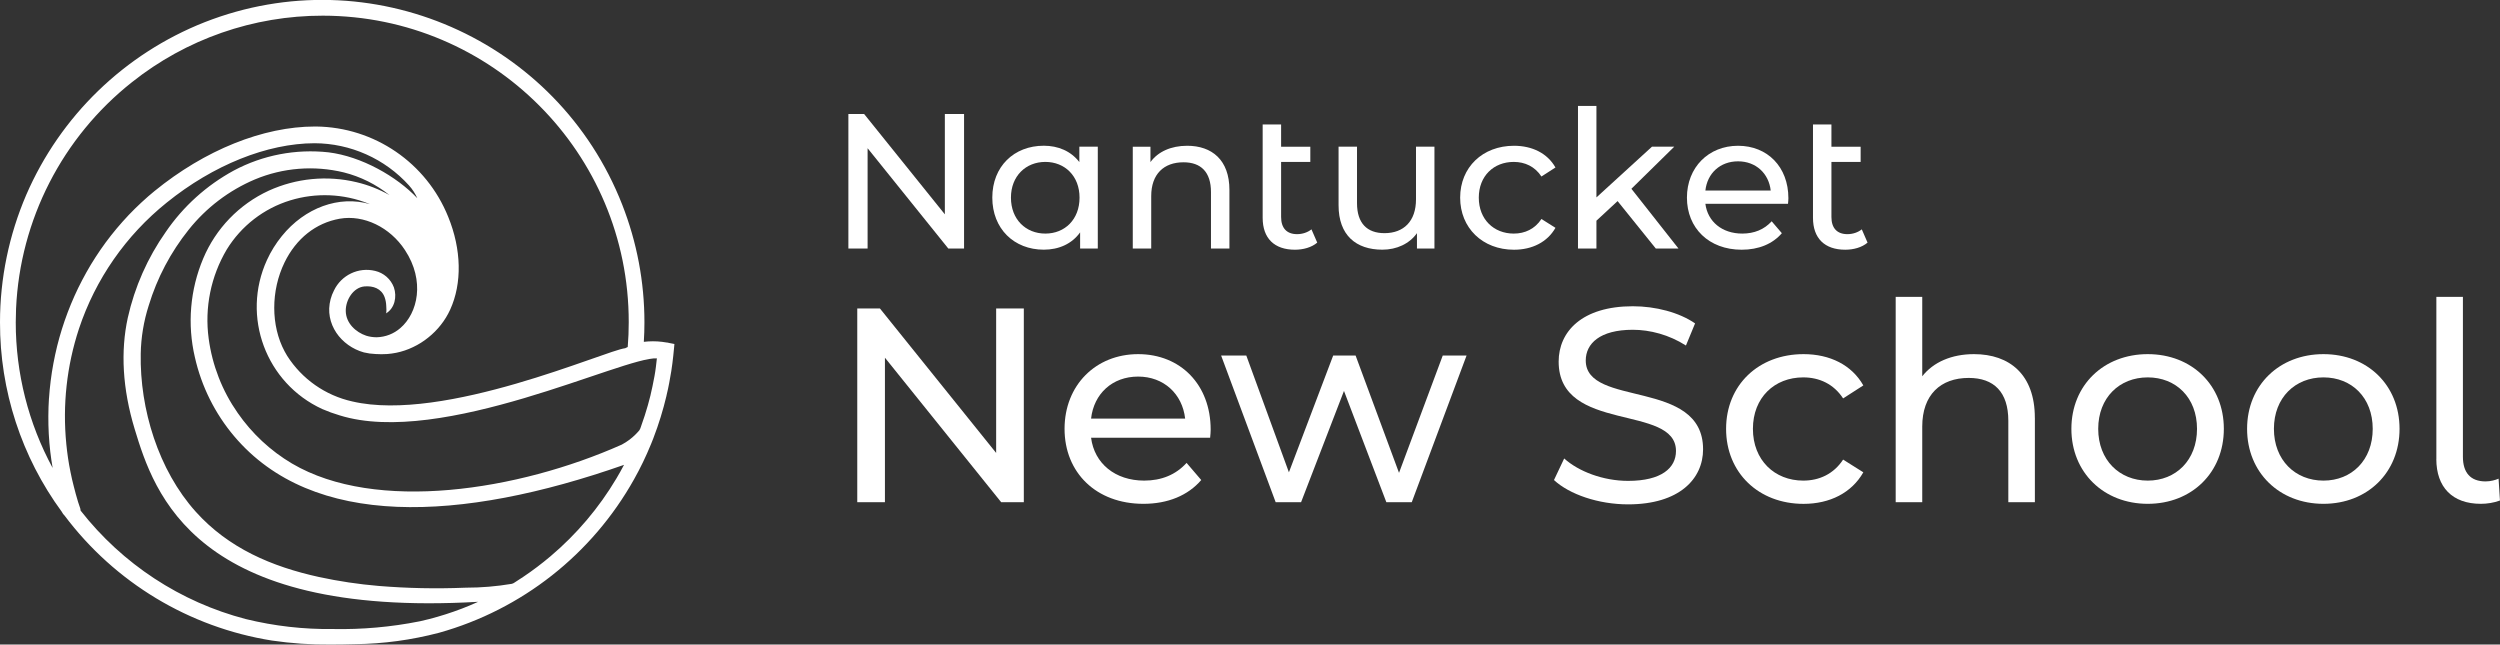 <?xml version="1.0" encoding="UTF-8"?>
<svg id="Layer_1" xmlns="http://www.w3.org/2000/svg" version="1.1" viewBox="0 0 650.53 167.71">
  <rect x="0" y="0" width="650.53" height="167.71" fill="#333333" stroke="none"/>
  <!-- Generator: Adobe Illustrator 29.8.2, SVG Export Plug-In . SVG Version: 2.1.1 Build 3)  -->
  <defs>
    <style>
      .st0 {
        isolation: isolate;
      }

      .st1 {
        fill: #fff;
      }
    </style>
  </defs>
  <g>
    <g>
      <g class="st0">
        <path class="st1" d="M250.86,29.67v35h-4.1l-21-26.1v26.1h-5V29.67h4.1l21,26.1v-26.1h5Z"/>
      </g>
      <g class="st0">
        <path class="st1" d="M285.66,38.17v26.5h-4.6v-4.2c-2.15,3-5.55,4.5-9.45,4.5-7.75,0-13.4-5.45-13.4-13.55s5.65-13.5,13.4-13.5c3.75,0,7.05,1.4,9.25,4.25v-4h4.8ZM280.91,51.43c0-5.65-3.85-9.3-8.9-9.3s-8.95,3.65-8.95,9.3,3.85,9.35,8.95,9.35,8.9-3.7,8.9-9.35Z"/>
      </g>
      <g class="st0">
        <path class="st1" d="M319.91,49.43v15.25h-4.8v-14.7c0-5.2-2.6-7.75-7.15-7.75-5.1,0-8.4,3.05-8.4,8.8v13.65h-4.8v-26.5h4.6v4c1.95-2.7,5.35-4.25,9.55-4.25,6.45,0,11,3.7,11,11.5Z"/>
      </g>
      <g class="st0">
        <path class="st1" d="M342.76,63.13c-1.45,1.25-3.65,1.85-5.8,1.85-5.35,0-8.4-2.95-8.4-8.3v-24.3h4.8v5.8h7.6v3.95h-7.6v14.35c0,2.85,1.45,4.45,4.15,4.45,1.4,0,2.75-.45,3.75-1.25l1.5,3.45Z"/>
      </g>
      <g class="st0">
        <path class="st1" d="M373.26,38.17v26.5h-4.55v-4c-1.95,2.75-5.25,4.3-9,4.3-6.85,0-11.4-3.75-11.4-11.55v-15.25h4.8v14.7c0,5.2,2.6,7.8,7.15,7.8,5,0,8.2-3.1,8.2-8.8v-13.7h4.8Z"/>
      </g>
      <g class="st0">
        <path class="st1" d="M379.95,51.43c0-7.9,5.85-13.5,14-13.5,4.75,0,8.7,1.95,10.8,5.65l-3.65,2.35c-1.7-2.6-4.3-3.8-7.2-3.8-5.2,0-9.1,3.65-9.1,9.3s3.9,9.35,9.1,9.35c2.9,0,5.5-1.2,7.2-3.8l3.65,2.3c-2.1,3.7-6.05,5.7-10.8,5.7-8.15,0-14-5.65-14-13.55Z"/>
        <path class="st1" d="M420.91,52.33l-5.5,5.1v7.25h-4.8V27.57h4.8v23.8l14.45-13.2h5.8l-11.15,10.95,12.25,15.55h-5.9l-9.95-12.35Z"/>
      </g>
      <g class="st0">
        <path class="st1" d="M465.26,53.03h-21.5c.6,4.65,4.35,7.75,9.6,7.75,3.1,0,5.7-1.05,7.65-3.2l2.65,3.1c-2.4,2.8-6.05,4.3-10.45,4.3-8.55,0-14.25-5.65-14.25-13.55s5.65-13.5,13.3-13.5,13.1,5.5,13.1,13.65c0,.4-.05,1-.1,1.45ZM443.76,49.58h17c-.5-4.45-3.85-7.6-8.5-7.6s-8,3.1-8.5,7.6Z"/>
      </g>
      <g class="st0">
        <path class="st1" d="M485.96,63.13c-1.45,1.25-3.65,1.85-5.8,1.85-5.35,0-8.4-2.95-8.4-8.3v-24.3h4.8v5.8h7.6v3.95h-7.6v14.35c0,2.85,1.45,4.45,4.15,4.45,1.4,0,2.75-.45,3.75-1.25l1.5,3.45Z"/>
      </g>
    </g>
    <g>
      <g class="st0">
        <path class="st1" d="M266.41,80.27v50.4h-5.9l-30.24-37.59v37.59h-7.2v-50.4h5.9l30.24,37.59v-37.59h7.2Z"/>
        <path class="st1" d="M314.87,113.9h-30.96c.86,6.7,6.26,11.16,13.83,11.16,4.46,0,8.21-1.51,11.02-4.61l3.82,4.46c-3.46,4.03-8.71,6.19-15.05,6.19-12.31,0-20.52-8.14-20.52-19.51s8.14-19.44,19.15-19.44,18.87,7.92,18.87,19.66c0,.58-.07,1.44-.14,2.09ZM283.91,108.93h24.48c-.72-6.41-5.54-10.94-12.24-10.94s-11.52,4.46-12.24,10.94Z"/>
        <path class="st1" d="M381.62,92.51l-14.26,38.16h-6.62l-11.02-28.95-11.16,28.95h-6.62l-14.19-38.16h6.55l11.09,30.39,11.52-30.39h5.83l11.3,30.53,11.38-30.53h6.19Z"/>
      </g>
      <g class="st0">
        <path class="st1" d="M404.36,124.92l2.66-5.62c3.74,3.38,10.15,5.83,16.63,5.83,8.71,0,12.46-3.38,12.46-7.78,0-12.31-30.53-4.54-30.53-23.26,0-7.78,6.05-14.4,19.3-14.4,5.9,0,12.02,1.58,16.2,4.46l-2.38,5.76c-4.39-2.81-9.36-4.1-13.83-4.1-8.57,0-12.24,3.6-12.24,7.99,0,12.31,30.53,4.61,30.53,23.11,0,7.7-6.19,14.33-19.51,14.33-7.7,0-15.27-2.59-19.3-6.34Z"/>
        <path class="st1" d="M449.15,111.59c0-11.38,8.42-19.44,20.16-19.44,6.84,0,12.53,2.81,15.55,8.14l-5.26,3.38c-2.45-3.75-6.19-5.47-10.37-5.47-7.49,0-13.1,5.26-13.1,13.39s5.62,13.47,13.1,13.47c4.18,0,7.92-1.73,10.37-5.47l5.26,3.31c-3.02,5.33-8.71,8.21-15.55,8.21-11.74,0-20.16-8.14-20.16-19.51Z"/>
        <path class="st1" d="M529.5,108.71v21.96h-6.91v-21.17c0-7.49-3.74-11.16-10.3-11.16-7.34,0-12.1,4.39-12.1,12.67v19.66h-6.91v-53.43h6.91v20.67c2.88-3.67,7.63-5.76,13.46-5.76,9.29,0,15.84,5.33,15.84,16.56Z"/>
        <path class="st1" d="M539,111.59c0-11.38,8.42-19.44,19.87-19.44s19.8,8.06,19.8,19.44-8.35,19.51-19.8,19.51-19.87-8.14-19.87-19.51ZM571.69,111.59c0-8.14-5.47-13.39-12.82-13.39s-12.89,5.26-12.89,13.39,5.54,13.47,12.89,13.47,12.82-5.33,12.82-13.47Z"/>
        <path class="st1" d="M584.72,111.59c0-11.38,8.42-19.44,19.87-19.44s19.8,8.06,19.8,19.44-8.35,19.51-19.8,19.51-19.87-8.14-19.87-19.51ZM617.41,111.59c0-8.14-5.47-13.39-12.82-13.39s-12.89,5.26-12.89,13.39,5.54,13.47,12.89,13.47,12.82-5.33,12.82-13.47Z"/>
        <path class="st1" d="M633.97,119.44v-42.2h6.91v41.62c0,4.1,1.94,6.41,5.9,6.41,1.3,0,2.59-.36,3.38-.72l.36,5.69c-1.58.58-3.31.86-4.97.86-7.42,0-11.59-4.32-11.59-11.67Z"/>
      </g>
    </g>
  </g>
  <path id="Path_110346" class="st1" d="M6.84,50.68C15.74,30.15,32.43,14,53.25,5.78c43.12-16.9,91.77,4.36,108.66,47.48,3.82,9.75,5.78,20.13,5.78,30.6,0,1.7-.05,3.4-.16,5.09,1.58-.19,3.17-.19,4.75,0,.29.02.76.1,1.21.18h0c.19,0,.38.04.56.1h0c.34.06.6.12.67.13l.77.15-.07.79c-.01.16-.36,3.96-.71,6.04l-.02.16c-.35,2.07-.71,4.21-1.22,6.25,0,.04-.02.09-.03.13v.06c-.89,3.75-2.02,7.43-3.4,11.02l-.07.19c-.12.32-.25.63-.38.95l-.12.3c-.04.09-.08.18-.1.24-1.27,3.11-2.73,6.15-4.38,9.08-10.93,19.53-29.2,33.91-50.76,39.94-7.13,1.87-14.46,2.87-21.82,2.96-2.03.06-4.16.1-6.37.1-5.11.05-10.22-.3-15.28-1.04-21.52-3.43-40.87-15.09-53.96-32.52h0c-.28-.26-.5-.56-.67-.9,0-.02-.02-.04-.03-.06C5.6,118.9-.04,101.61,0,83.86c0-11.41,2.34-22.7,6.84-33.18M169.28,102.77c.34-1.41.66-2.92,1.03-4.92.27-1.42.49-3.39.62-4.6-8.55-.51-55.95,23.15-82.56,14.83-1.53-.45-3.04-1-4.51-1.64-14.67-6.74-21.11-24.08-14.4-38.76,1.02-2.24,2.32-4.33,3.87-6.24,6-7.42,14.94-10.65,22.92-8.32-.14-.06-.28-.11-.42-.17-6.47-2.56-13.62-2.85-20.28-.82-6.89,2.1-12.78,6.66-16.55,12.8-4.13,6.97-5.79,15.13-4.7,23.16.93,6.96,3.52,13.6,7.55,19.36,3.71,5.35,8.53,9.85,14.14,13.17,0,0,.02,0,.02.01,21.79,12.82,58.74,7.1,85.77-4.93.71-.38,1.39-.81,2.04-1.3.55-.42,1.07-.87,1.56-1.36,0,0,.75-.76.98-1.06.18-.27.31-.58.4-.89.04-.11.07-.22.11-.33.34-.94.63-1.8.9-2.63.59-1.83,1.1-3.63,1.52-5.36M143.25,144.75c6.81-5.76,12.61-12.61,17.16-20.27.69-1.16,1.35-2.34,1.97-3.52-42.66,14.97-81.04,16.63-101.42-7.42-5.02-5.93-8.54-12.99-10.25-20.58-2.01-8.58-1.25-17.58,2.17-25.7,3.28-7.8,9.36-14.09,17.04-17.64,7.16-3.26,15.2-4.04,22.86-2.21,3,.71,5.88,1.84,8.56,3.35-3.49-2.79-7.54-4.81-11.88-5.9-7.71-1.87-15.82-1.23-23.14,1.83-6.74,2.86-12.66,7.36-17.22,13.08-4.69,5.86-8.22,12.55-10.4,19.73-1.3,4.06-2,8.28-2.08,12.54-.27,14.4,4.61,30.31,14.32,41.12,8.53,9.5,19.81,14.29,32.05,16.98,5.13,1.11,10.33,1.89,15.57,2.33,7.43.61,14.89.76,22.35.46.12,0,.23,0,.35-.01,3.97,0,7.94-.33,11.85-.99l.09-.02c.24-.06.48-.17.68-.32.78-.49,1.54-.98,2.27-1.48,2.46-1.65,4.83-3.44,7.1-5.36M17.25,115.51c.12,1.22.27,2.46.45,3.68s.4,2.46.65,3.67c.26,1.3.53,2.48.83,3.62.16.62.32,1.24.48,1.84l.03.13c.2.73.41,1.46.63,2.18.12.38.25.76.38,1.13.02.06.04.11.06.17.13.29.2.61.21.93,10.86,13.88,25.98,23.81,43.03,28.24,7.41,1.81,15.01,2.68,22.64,2.58,7.56.15,15.12-.52,22.54-2l.11-.02c.79-.18,1.57-.37,2.34-.56,2.92-.75,5.8-1.67,8.61-2.75,1.39-.53,2.79-1.12,4.17-1.75-73.69,4.26-84.28-28.15-89.37-44.96-3.18-10.49-3.69-20.25-1.79-28.95,1.79-8.02,5.15-15.61,9.88-22.33,4.55-6.66,10.62-12.13,17.7-15.98,7.55-4.03,16.15-5.68,24.66-4.74,8.57,1.06,17.74,6.27,23.1,11.94-.55-1.21-1.27-2.33-2.16-3.32-6.28-6.96-15.21-10.95-24.58-10.99-12.32.03-26.34,5.66-38.47,15.45-10.62,8.53-18.56,19.94-22.85,32.87-3.16,9.63-4.28,19.82-3.28,29.91M12.75,103.66c.09-1.48.25-3.02.44-4.58.19-1.5.42-3.03.71-4.54.27-1.45.6-2.97.97-4.49.39-1.56.8-3.01,1.24-4.42.44-1.4.94-2.86,1.5-4.34.53-1.39,1.12-2.83,1.76-4.26.63-1.41,1.31-2.8,2.01-4.13.71-1.36,1.47-2.71,2.26-4.03.78-1.28,1.62-2.59,2.5-3.87.86-1.25,1.78-2.5,2.75-3.73s1.97-2.43,2.99-3.57c1.05-1.18,2.14-2.33,3.22-3.39s2.23-2.13,3.46-3.21c.54-.46,1.08-.91,1.63-1.37,13.12-10.7,28.31-16.81,41.76-16.81h.32c15.15.18,28.7,9.45,34.36,23.51,3.46,8.49,3.64,17.28.51,24.14-.65,1.42-1.46,2.75-2.43,3.97-.96,1.22-2.06,2.33-3.28,3.3-1.21.98-2.53,1.81-3.93,2.47-1.4.68-2.88,1.18-4.41,1.49-.76.15-1.54.26-2.32.32-1.02.07-2.05.07-3.07,0-1.02-.04-2.03-.18-3.02-.42-.73-.2-1.45-.47-2.13-.8-1.36-.65-2.59-1.53-3.64-2.6-1.04-1.05-1.87-2.3-2.44-3.66-.58-1.39-.86-2.89-.81-4.39.07-1.62.49-3.22,1.24-4.66,1.92-4.02,6.39-6.15,10.71-5.1,2.24.52,4.07,2.13,4.88,4.28.84,2.43.24,5.46-2.09,6.8.25-.15.12-1.76.1-2.05-.03-.75-.17-1.49-.42-2.19-.84-2.27-2.99-2.99-5.25-2.8-2.94.27-4.92,3.58-4.86,6.4.04,3.22,2.69,5.55,5.3,6.42.85.27,1.74.4,2.63.41h.15c2.25-.06,4.41-.9,6.11-2.38,4.54-3.87,6.5-12.29,1.22-20.3-3.91-5.97-10.72-9.25-16.97-8.17-6.23,1.1-11.34,5.15-14.38,11.4-3.57,7.34-3.56,16.42.02,23.11.22.39.44.79.67,1.17,3.85,6.05,9.94,10.31,16.94,11.87,23.94,5.62,66.13-13.36,71.04-13.85.05,0,.09-.05.14-.08.17-.08.33-.16.5-.23.18-2.16.26-4.32.26-6.45.05-44.01-35.59-79.72-79.59-79.77-18.05-.02-35.56,6.08-49.69,17.32C16.21,35.73,5.22,57.21,4.18,80.27c-.05,1.25-.08,2.43-.08,3.59-.01,13.24,3.29,26.27,9.6,37.91-.25-1.4-.45-2.83-.62-4.26-.17-1.49-.3-3.04-.39-4.62-.08-1.49-.12-3.05-.11-4.62s.06-3.12.16-4.61"/>
</svg>